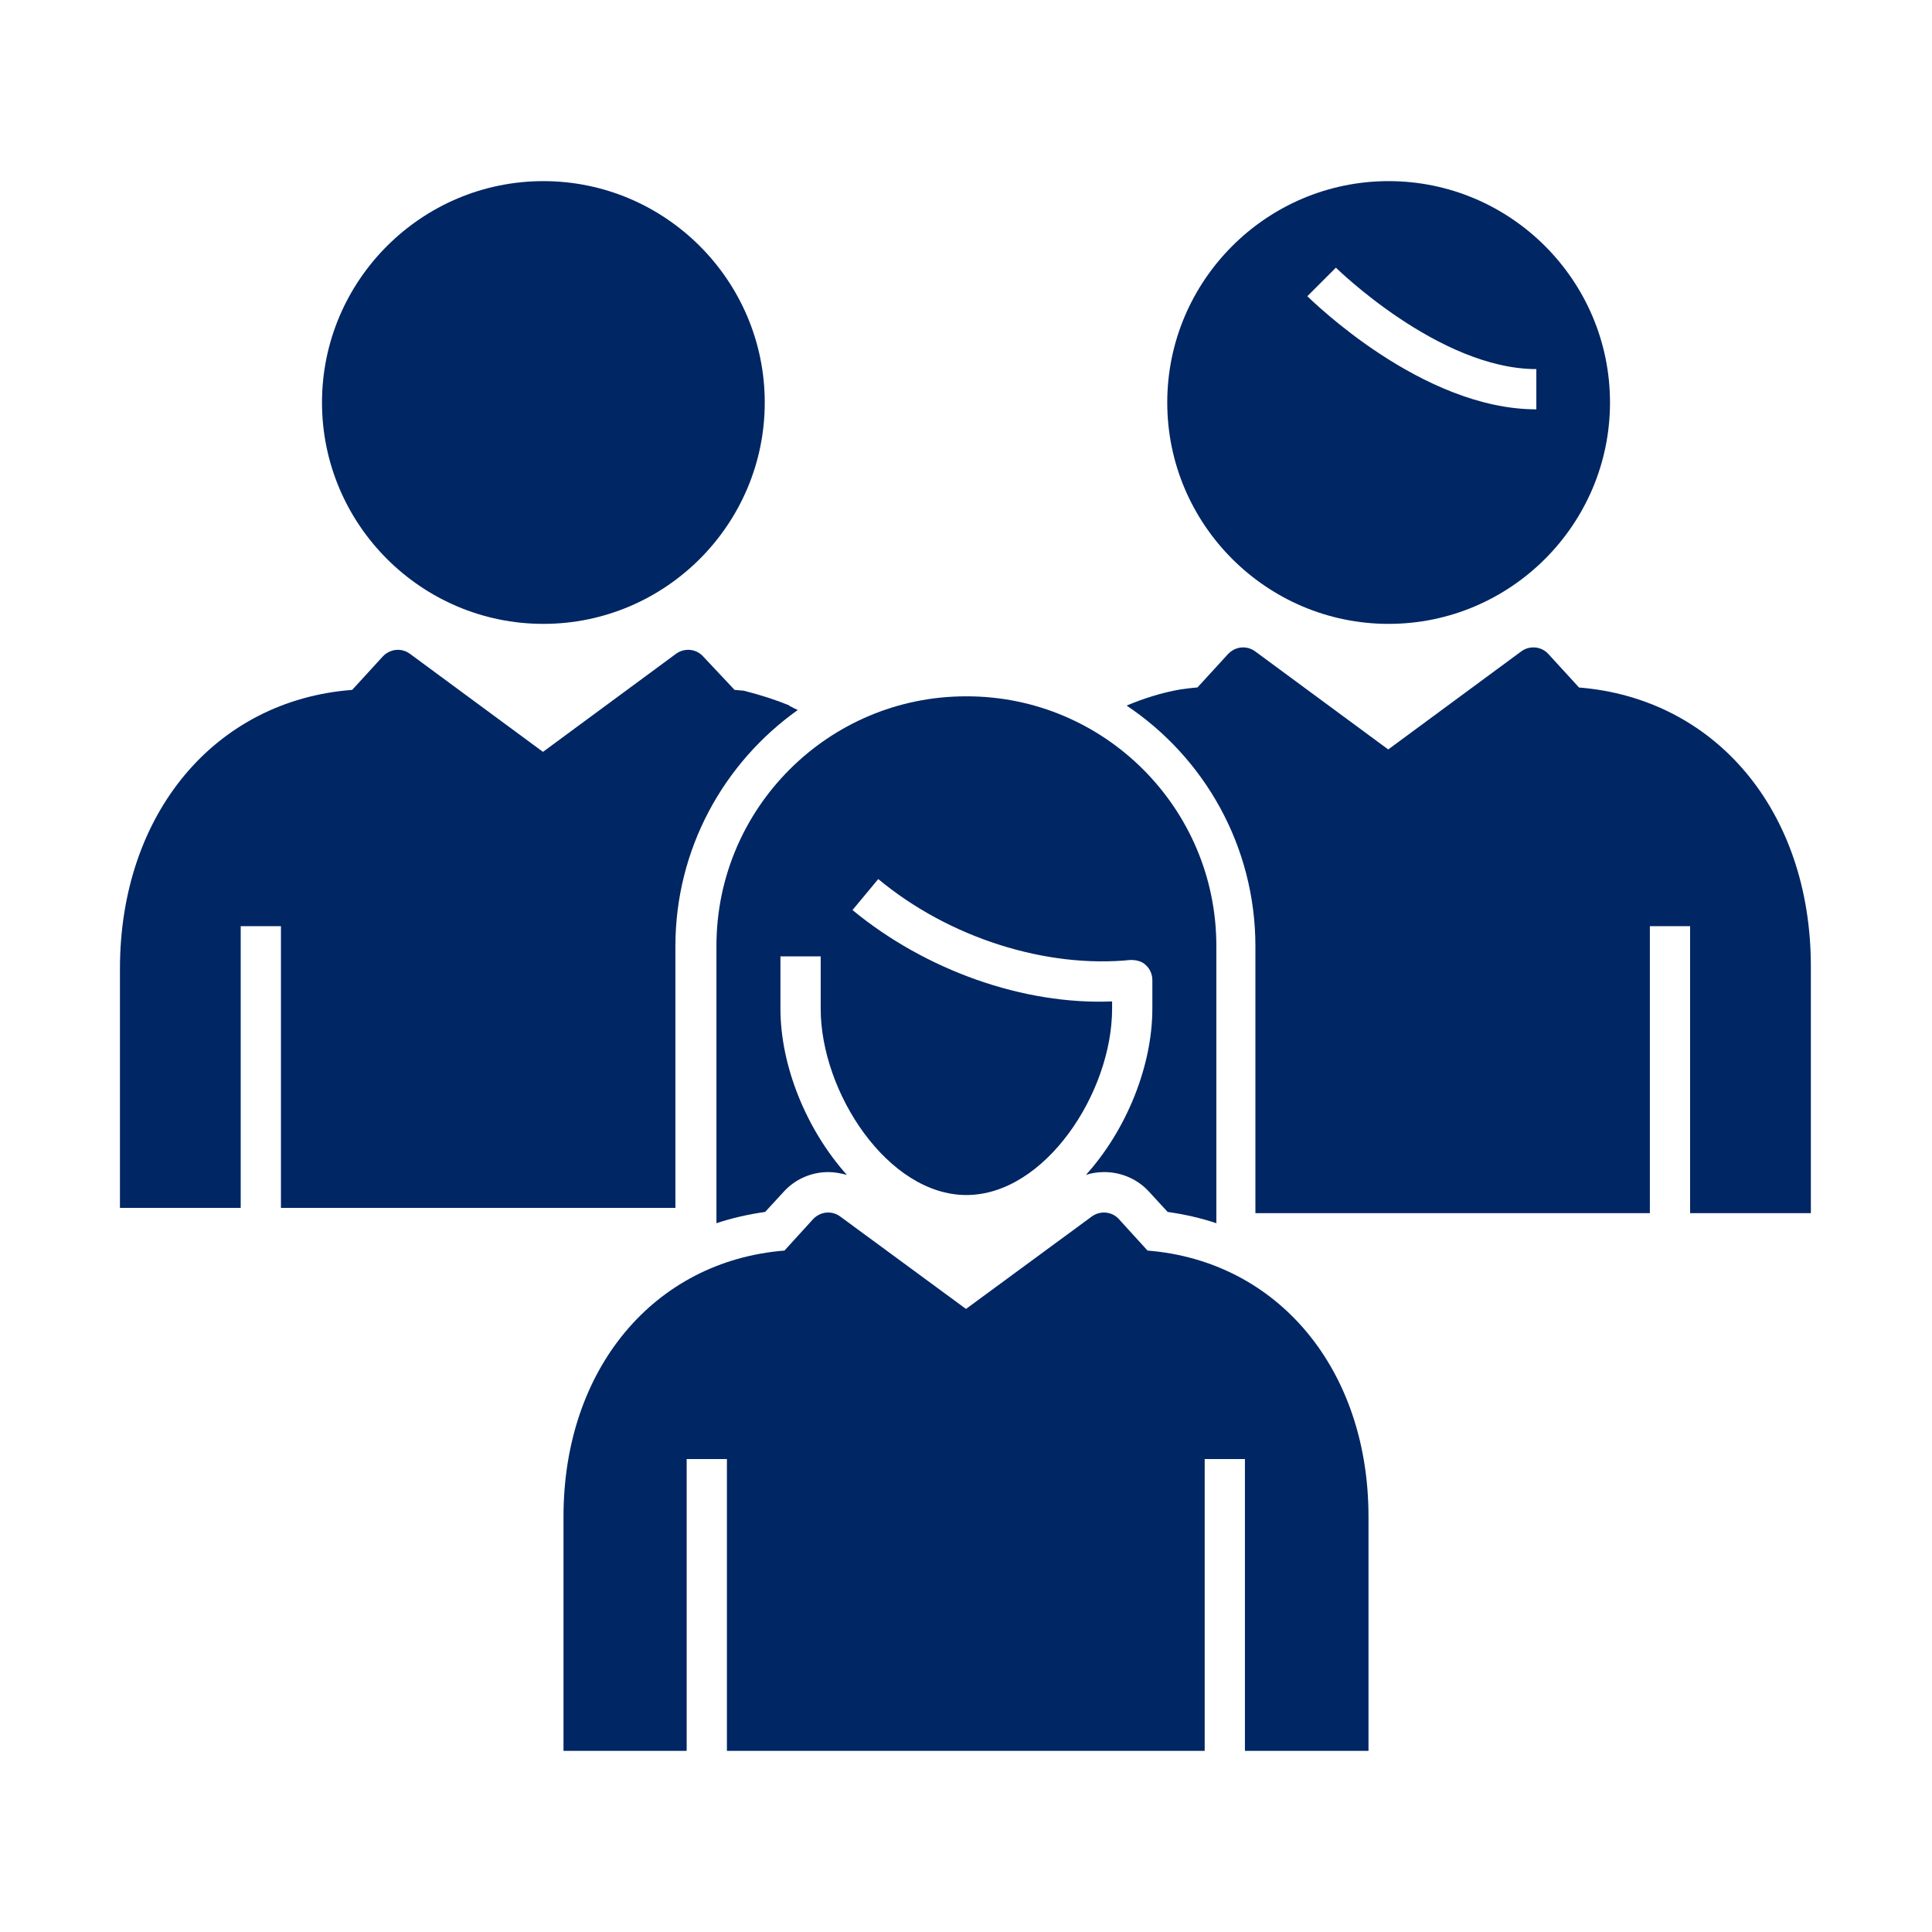 <?xml version="1.0" encoding="UTF-8"?>
<svg id="Pictograms_main_colour" data-name="Pictograms main colour" xmlns="http://www.w3.org/2000/svg" viewBox="0 0 48 48">
  <defs>
    <style>
      .cls-1 {
        fill: #002664;
      }
    </style>
  </defs>
  <path class="cls-1" d="m34.5,4.5c-3.03,0-5.5,2.47-5.5,5.5s2.47,5.5,5.5,5.5,5.5-2.47,5.5-5.5-2.47-5.5-5.5-5.5Zm3.67,5.67c-2.84,0-5.57-2.7-5.69-2.81l.71-.71s2.56,2.52,4.98,2.52v1Z"/>
  <path class="cls-1" d="m24,17.3c-3.42,0-6.2,2.78-6.2,6.2v6.89c.39-.13.79-.22,1.21-.28l.46-.5c.28-.31.68-.49,1.11-.49.16,0,.31.03.46.07-1.01-1.13-1.65-2.71-1.65-4.13v-1.3h1v1.3c0,2.08,1.67,4.63,3.62,4.63s3.62-2.54,3.62-4.63v-.18c-2.2.09-4.63-.77-6.45-2.27l.64-.77c1.77,1.47,4.18,2.22,6.27,2.01.14,0,.28.03.38.13.1.09.16.23.16.37v.71c0,1.42-.64,3.01-1.65,4.13.15-.05.3-.07.46-.07.42,0,.83.18,1.11.49l.46.5c.42.06.82.15,1.21.28v-6.89c0-3.42-2.78-6.2-6.2-6.2Z"/>
  <path class="cls-1" d="m13.5,15.5c-3.03,0-5.5-2.47-5.5-5.5s2.47-5.5,5.5-5.5,5.5,2.47,5.5,5.5-2.47,5.5-5.5,5.5Z"/>
  <path class="cls-1" d="m39.23,17.08l-.76-.83c-.17-.19-.46-.22-.67-.07l-3.31,2.44-3.31-2.44c-.21-.15-.49-.12-.67.07l-.76.83c-.14.01-.29.03-.43.05-.46.08-.9.22-1.33.4,1.93,1.29,3.2,3.49,3.2,5.98v6.63h9.8v-7.13h1v7.13h3v-6.13c0-3.85-2.36-6.66-5.77-6.93Z"/>
  <path class="cls-1" d="m28.51,31.07l-.71-.78c-.17-.19-.46-.22-.67-.07l-3.13,2.3-3.13-2.3c-.21-.15-.49-.12-.67.07l-.71.78c-3.24.26-5.49,2.94-5.49,6.61v5.82h3.06v-7.25h1v7.25h11.87v-7.25h1v7.25h3.07v-5.82c0-3.66-2.25-6.35-5.49-6.61Z"/>
  <path class="cls-1" d="m19.62,17.53c-.34-.14-.71-.26-1.14-.37l-.23-.02-.78-.83c-.17-.19-.46-.22-.67-.07l-3.31,2.44-3.31-2.44c-.21-.15-.49-.12-.67.07l-.76.83c-3.41.26-5.77,3.08-5.77,6.93v5.94h3v-7h1v7h9.8v-6.5c0-2.42,1.2-4.56,3.04-5.87-.07-.03-.14-.07-.22-.11Z"/>
</svg>